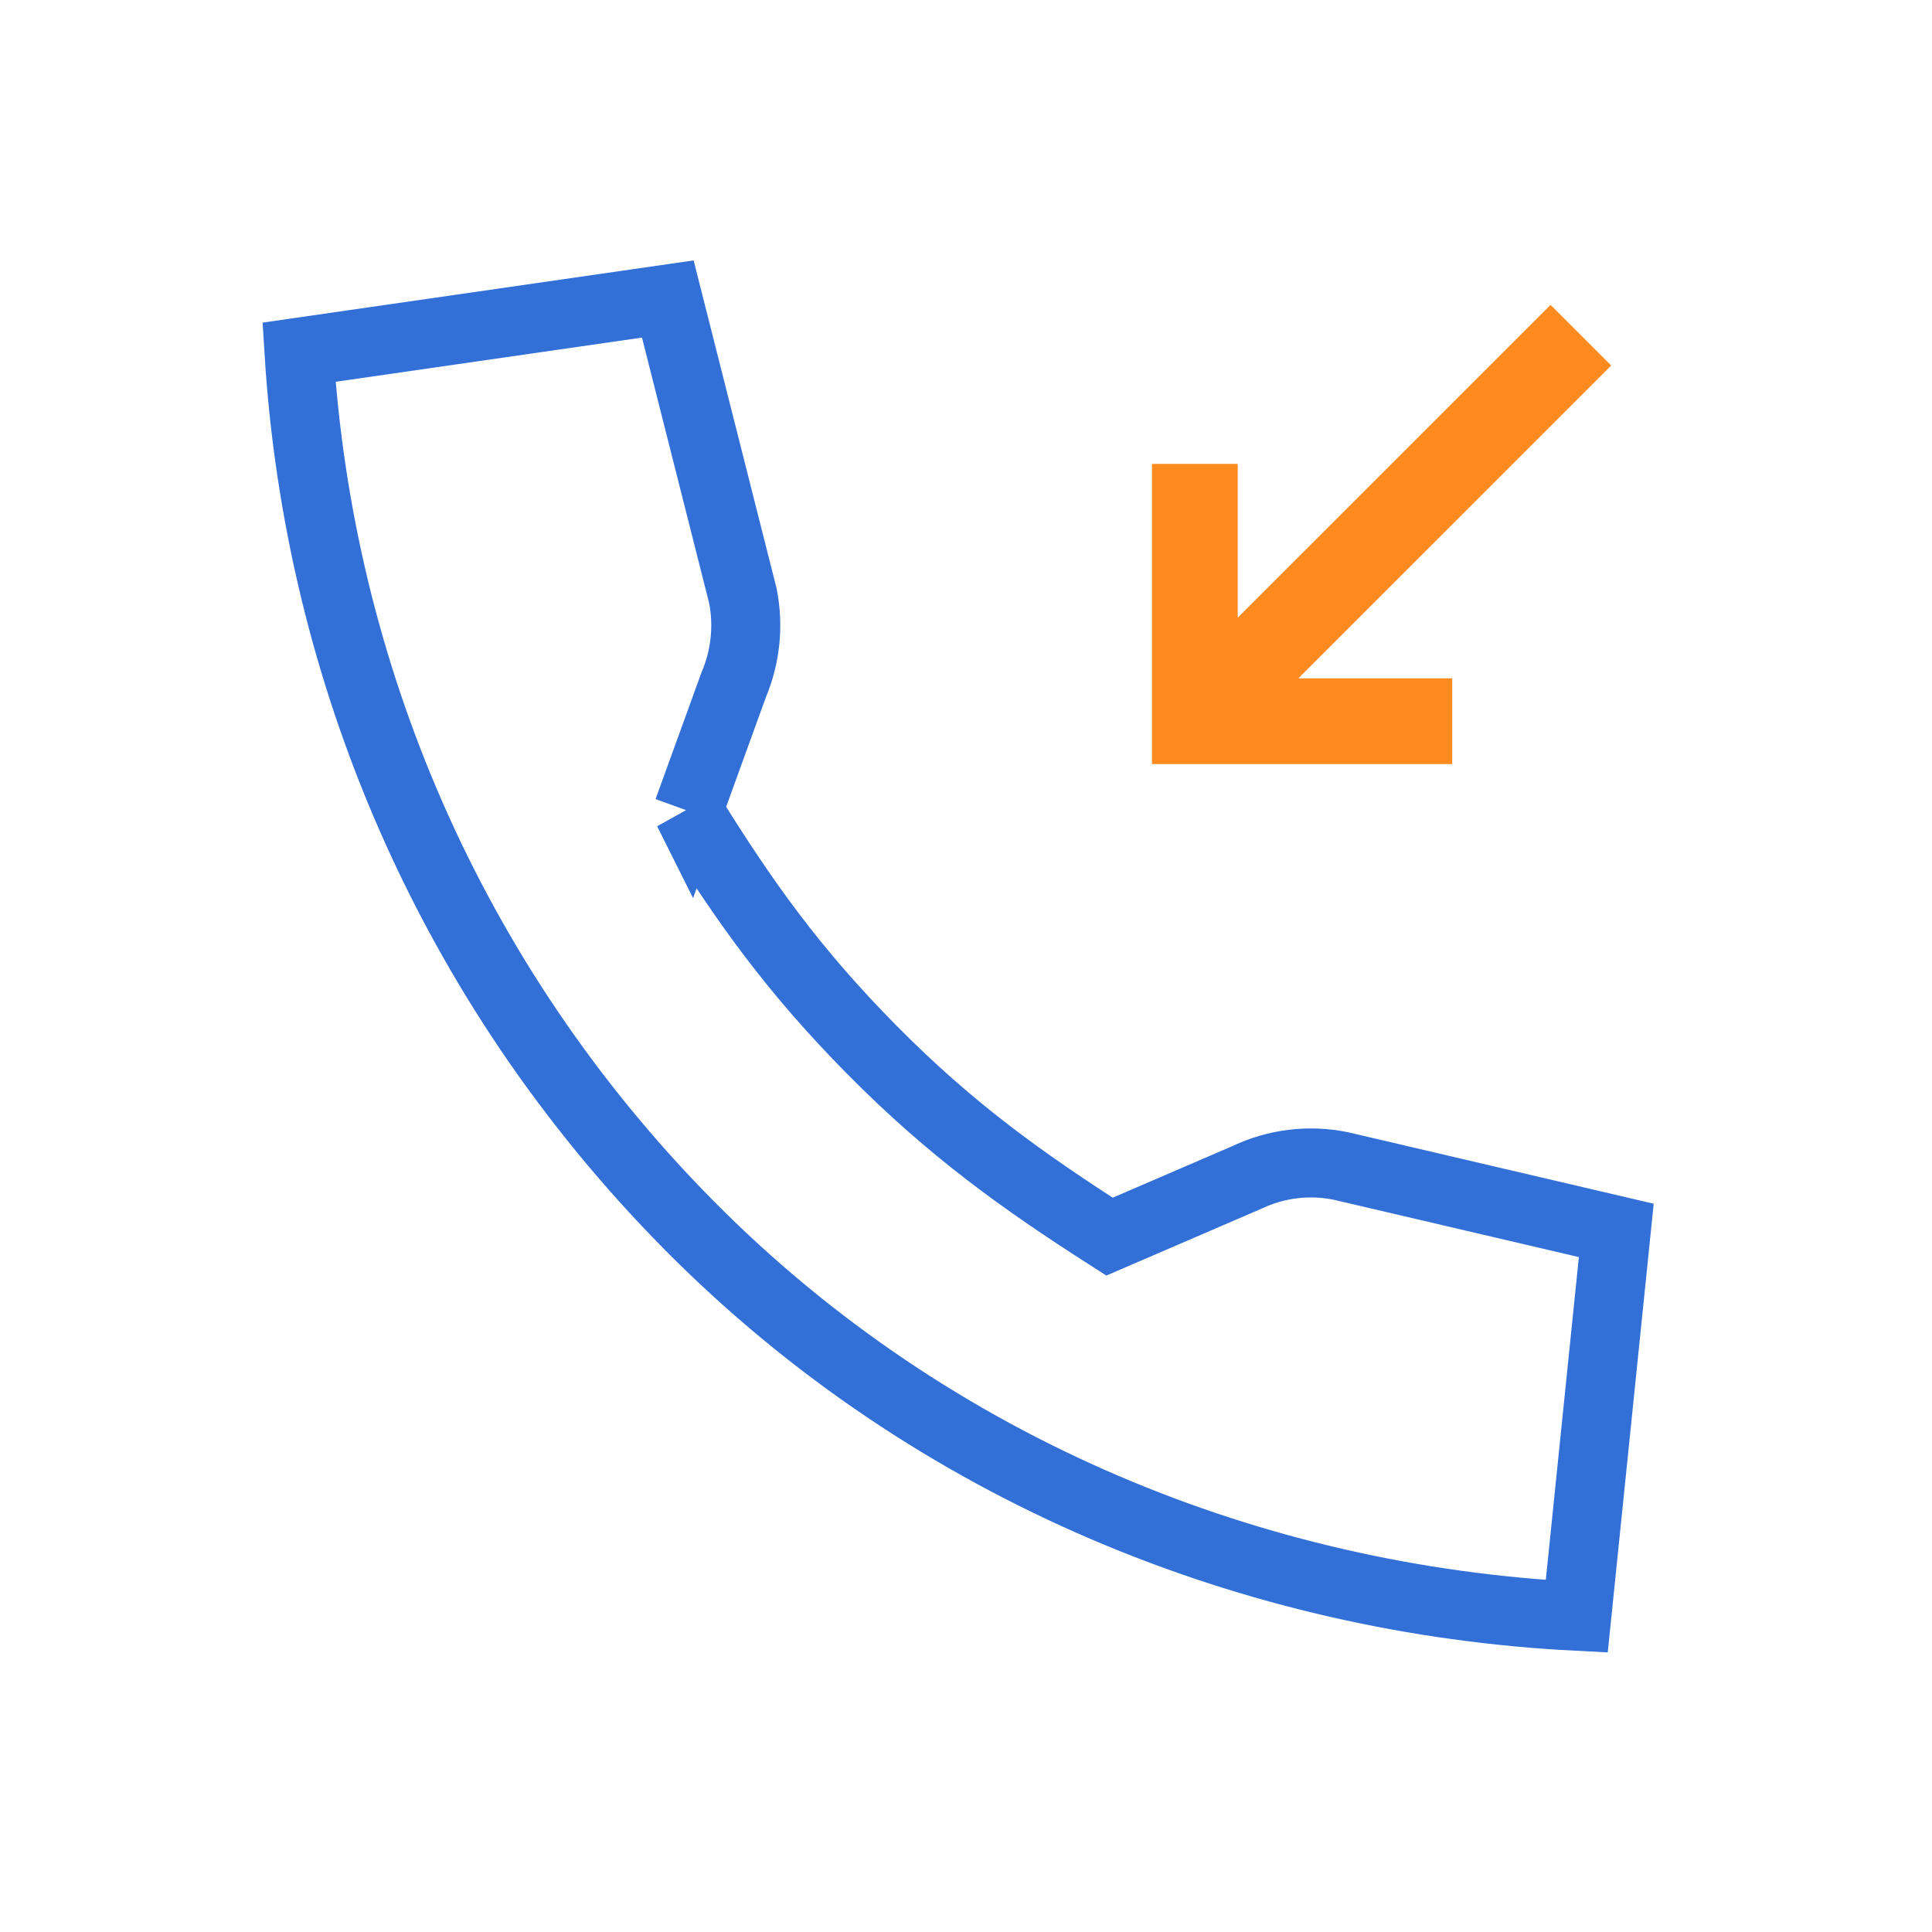 <svg xmlns="http://www.w3.org/2000/svg" width="84" height="84" viewBox="0 0 84 84">
    <g fill="none" fill-rule="evenodd">
        <g>
            <g>
                <g>
                    <g>
                        <g>
                            <path fill="#FD8B1F" d="M54.416 0.255L40.815 13.855 40.815 7.168 37.086 7.168 37.086 20.222 50.14 20.222 50.14 16.492 43.452 16.492 57.053 2.892z" transform="translate(-274 -2379) translate(163 1809) translate(12 570) translate(99) translate(13 13)"/>
                            <path stroke="#3270D8" stroke-width="3" d="M16.913 22.254l1.986-5.477c.518-1.222.657-2.571.4-3.873L16.035 0 0 2.314c.853 13.823 6.51 27.4 16.966 37.965 10.64 10.746 24.658 16.288 38.589 16.994l1.718-16.777-11.989-2.804c-1.367-.277-2.787-.106-4.048.49l-5.996 2.585c-3.779-2.419-6.873-4.628-10.309-8.099-3.436-3.471-5.583-6.477-8.018-10.414z" transform="translate(-274 -2379) translate(163 1809) translate(12 570) translate(99) translate(13 13)"/>
                        </g>
                        <path d="M0 0L84 0 84 84 0 84z" transform="translate(-274 -2379) translate(163 1809) translate(12 570) translate(99)"/>
                    </g>
                </g>
            </g>
        </g>
    </g>
</svg>
